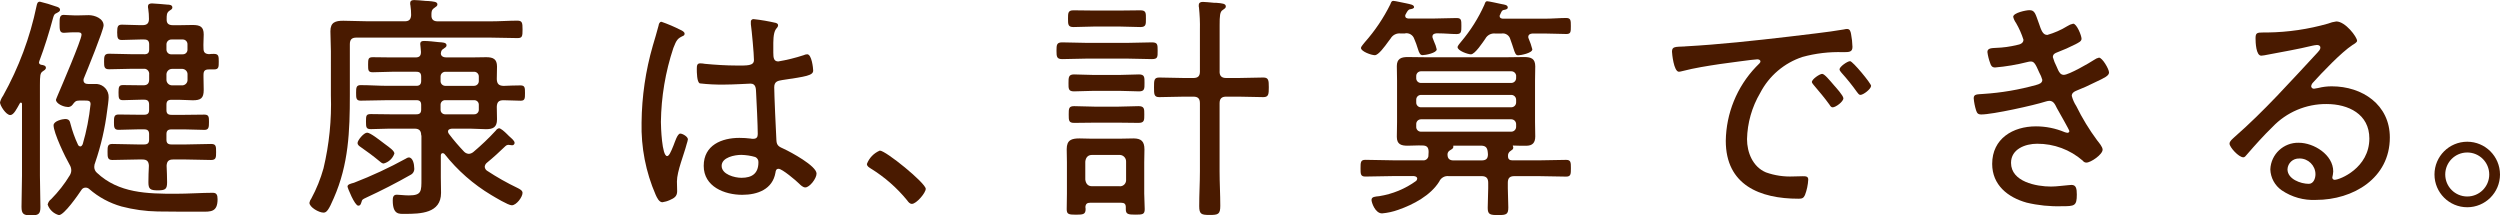 <?xml version="1.0" encoding="UTF-8"?>
<svg id="_レイヤー_2" data-name="レイヤー 2" xmlns="http://www.w3.org/2000/svg" viewBox="0 0 460.2 39.65">
  <defs>
    <style>
      .cls-1 {
        fill: #491a00;
      }
    </style>
  </defs>
  <g id="_レイヤー_1-2" data-name="レイヤー 1">
    <g id="_グループ_2091" data-name="グループ 2091">
      <path id="_パス_392" data-name="パス 392" class="cls-1" d="M7.17,11.49c0,.26,.22,.4,.44,.44,.31,.04,.84,.13,.84,.53,0,.35-.31,.48-.62,.7-.44,.31-.48,.79-.48,2.51v16.68c0,1.94,.09,3.83,.09,5.76,0,1.28-.35,1.54-1.72,1.54s-1.76-.26-1.76-1.58c0-1.94,.09-3.83,.09-5.72v-13.2c0-.13-.04-.26-.22-.26-.09,0-.13,.04-.18,.13-.53,.92-1.1,2.16-1.76,2.16-.79,0-1.89-1.76-1.89-2.33,.11-.44,.3-.86,.57-1.23C3.45,12.45,5.53,6.89,6.73,1.1c.09-.35,.13-.79,.62-.79,1,.24,1.98,.53,2.95,.88,.31,.09,.75,.22,.75,.62,0,.31-.35,.44-.57,.57-.44,.18-.53,.31-.7,.88-.7,2.6-1.58,5.46-2.55,8.01-.02,.07-.04,.14-.05,.22Zm5.24,8.19c-.75,0-2.11-.62-2.11-1.32,0-.09,.22-.53,.31-.79,.66-1.54,4.4-10.25,4.4-11.18,0-.44-.44-.44-.79-.44h-.61c-.97,0-1.41,.09-1.85,.09-.79,0-.79-.57-.79-1.67,0-1.01,0-1.63,.75-1.63,.48,0,1.01,.09,1.89,.09h1.01c.57,0,1.14-.04,1.72-.04,1.1,0,2.73,.62,2.73,1.89,0,.84-3.08,8.4-3.61,9.68-.07,.12-.1,.26-.09,.4,0,.53,.4,.7,.84,.7h1.63c1.26,.12,2.21,1.2,2.16,2.47,0,.48-.18,1.85-.27,2.42-.4,3.25-1.14,6.45-2.2,9.55-.12,.26-.18,.55-.18,.84,0,.41,.18,.79,.48,1.06,4.01,3.78,9.29,3.87,14.48,3.87,2.29,0,4.89-.18,6.86-.18,.7,0,.88,.4,.88,1.19,0,2.38-1.28,2.29-2.9,2.29-2.73,0-5.41,0-8.14-.04-2.24-.04-4.47-.35-6.64-.92-2.19-.62-4.22-1.71-5.94-3.21-.19-.18-.44-.27-.7-.26-.31,0-.6,.17-.75,.44-.61,.92-3.17,4.62-4.14,4.62-.97-.27-1.74-.99-2.07-1.94,.09-.41,.32-.77,.66-1.01,1.31-1.33,2.47-2.8,3.43-4.4,.17-.28,.26-.6,.26-.92-.01-.36-.12-.71-.31-1.01-.79-1.36-2.95-5.85-2.95-7.26,0-.79,1.67-1.15,2.11-1.15,.75,0,.88,.35,1.01,.92,.34,1.3,.79,2.57,1.36,3.78,.07,.19,.24,.33,.44,.35,.22,0,.35-.22,.44-.4,.71-2.42,1.19-4.89,1.45-7.39,0-.66-.44-.66-1.14-.66h-.93c-.66,0-.84,.22-1.23,.75-.22,.31-.59,.48-.97,.44Zm14.13-9.69c.66,0,.92-.26,.92-.88v-.92c0-.66-.27-.92-.92-.92h-.75c-1.14,0-2.24,.09-3.34,.09-.75,0-.88-.31-.88-1.41s.13-1.41,.88-1.41c1.1,0,2.2,.09,3.34,.09h.44c.79,0,1.19-.31,1.19-1.14,0-.62-.04-1.24-.13-1.85-.04-.14-.05-.29-.05-.44,0-.48,.35-.57,.75-.57,.53,0,2.2,.18,2.82,.22,.35,0,.92,.04,.92,.53,0,.31-.26,.4-.57,.62-.48,.35-.48,.79-.48,1.5-.04,.84,.35,1.14,1.19,1.14h1.1c.83,0,1.67-.04,2.46-.04,1.41,0,2.07,.31,2.07,1.76,0,.88-.09,1.72-.04,2.55,0,.7,.26,1.01,1.01,1.06,.31-.04,.62-.05,.92-.05,.88,0,.88,.49,.88,1.41,0,1.01,0,1.45-.88,1.45h-.92c-.75,0-1.01,.26-1.01,1.01v.4c0,.88,.04,1.67,.04,2.38,0,1.54-.57,1.89-2.02,1.89-.84,0-1.67-.09-2.51-.09h-1.41c-.66,0-.92,.26-.92,.92v.97c0,.62,.26,.88,.92,.88h2.46c1.19,0,2.42-.04,3.61-.04,.84,0,.84,.48,.84,1.36,0,.97-.04,1.45-.84,1.45-1.23,0-2.42-.09-3.61-.09h-2.46c-.66,0-.92,.26-.92,.88v1.01c0,.62,.26,.88,.92,.88h2.68c1.54,0,3.08-.09,4.62-.09,.92,0,.92,.44,.92,1.5,0,.97,0,1.45-.92,1.45-1.54,0-3.08-.09-4.62-.09h-2.38c-.79,0-1.14,.31-1.19,1.14,.04,1.01,.09,2.02,.09,3.04,0,1.28-.31,1.5-1.72,1.5s-1.72-.26-1.72-1.5c0-1.01,.04-2.02,.09-3.04-.04-.84-.4-1.14-1.19-1.14h-.88c-1.54,0-3.08,.09-4.66,.09-.88,0-.88-.53-.88-1.5s0-1.45,.88-1.45c1.54,0,3.12,.09,4.66,.09h1.19c.66,0,.92-.26,.92-.88v-1.02c0-.62-.27-.88-.92-.88h-1.1c-1.23,0-2.42,.09-3.61,.09-.84,0-.84-.53-.84-1.41s0-1.41,.84-1.41c1.19,0,2.38,.04,3.61,.04h1.1c.66,0,.92-.26,.92-.88v-.97c0-.66-.27-.92-.92-.92h-.53c-1.1,0-2.24,.09-3.34,.09-.79,0-.84-.35-.84-1.41s.09-1.37,.84-1.37c1.1,0,2.24,.04,3.34,.04h.4c.7,0,1.06-.31,1.06-1.06v-.92c.07-.51-.28-.98-.79-1.06-.09-.01-.18-.01-.26,0h-2.02c-1.41,0-2.86,.09-4.31,.09-.88,0-.92-.44-.92-1.41s.04-1.45,.92-1.45c1.45,0,2.9,.09,4.31,.09h2.15Zm7.09,0c.46,.03,.85-.32,.88-.78,0-.03,0-.07,0-.1v-.92c.03-.48-.33-.89-.81-.92-.02,0-.05,0-.07,0h-2.07c-.5-.01-.91,.38-.92,.88,0,.02,0,.03,0,.05v.92c0,.48,.37,.87,.85,.88,.02,0,.05,0,.07,0h2.07Zm-2.99,4.66c-.02,.56,.42,1.03,.98,1.06,.03,0,.05,0,.08,0h1.76c.55,.04,1.02-.38,1.06-.92,0-.04,0-.09,0-.13v-.92c.04-.55-.38-1.02-.93-1.06-.04,0-.09,0-.13,0h-1.76c-.56-.02-1.03,.42-1.06,.98,0,.03,0,.05,0,.08v.92Z"/>
      <path id="_パス_393" data-name="パス 393" class="cls-1" d="M74.49,3.92c.79,0,1.14-.31,1.19-1.14,0-.6-.04-1.2-.13-1.8-.04-.13-.05-.27-.04-.4,0-.48,.35-.57,.75-.57,.44,0,1.32,.09,1.8,.13,.23,.03,.47,.05,.7,.04,1.06,.09,1.76,.13,1.76,.62,0,.31-.22,.4-.57,.66-.53,.35-.53,.75-.53,1.28-.04,.88,.4,1.19,1.19,1.19h9.51c1.8,0,3.61-.13,5.1-.13,.92,0,.97,.4,.97,1.63s-.04,1.58-.92,1.58c-1.72,0-3.43-.09-5.15-.09h-24.49c-.88,0-1.23,.35-1.23,1.23v9.33c0,6.65-.22,12.76-2.95,18.97-.92,2.16-1.32,2.69-1.89,2.69-.88,0-2.6-1.01-2.6-1.81,.05-.29,.17-.56,.35-.79,.95-1.76,1.7-3.62,2.24-5.55,1.05-4.41,1.51-8.94,1.36-13.47V9.41c0-1.23-.09-2.42-.09-3.65,0-1.67,.92-1.94,2.38-1.94,1.36,0,2.77,.09,4.14,.09h7.17Zm1.76,26.98c.08,.52-.18,1.04-.66,1.28-2.64,1.5-5.37,2.9-8.14,4.18-.75,.35-.79,.4-.88,.75-.18,.57-.26,.75-.62,.75-.66,0-1.98-3.3-1.98-3.52,0-.4,.57-.53,1.19-.7,3.28-1.27,6.47-2.75,9.55-4.44,.15-.12,.34-.19,.53-.22,.79,0,1.01,1.31,1.01,1.93Zm1.28-5.99c0-.84-.35-1.23-1.23-1.23h-4.58c-1.14,0-2.29,.09-3.43,.09-.88,0-.92-.31-.92-1.41s.04-1.36,.92-1.36c1.14,0,2.29,.04,3.43,.04h4.93c.62,0,.88-.26,.88-.88v-.84c0-.62-.26-.88-.88-.88h-5.24c-1.67,0-3.34,.09-5.02,.09-.84,0-.84-.49-.84-1.45s.04-1.41,.84-1.41c1.67,0,3.34,.13,5.02,.13h5.24c.62,0,.88-.31,.88-.92v-.75c0-.66-.26-.92-.88-.92h-4.53c-1.15,0-2.29,.09-3.48,.09-.88,0-.88-.35-.88-1.41s.04-1.36,.88-1.36c1.19,0,2.33,.04,3.48,.04h4.36c.7,0,1.01-.26,1.01-1.01,0-.31-.13-1.36-.13-1.45,0-.48,.31-.57,.7-.57,.75,0,1.94,.13,2.73,.22,.62,.04,1.41,.04,1.41,.57,0,.31-.22,.4-.57,.66-.24,.12-.41,.35-.44,.61,0,.05-.04,.18-.04,.22,0,.57,.53,.75,1.01,.75h4.62c.88,0,1.8-.04,2.73-.04,1.28,0,1.98,.35,1.98,1.72,0,.79-.04,1.54-.04,2.33,.04,.84,.35,1.19,1.23,1.23,1.06-.04,2.07-.09,3.12-.09,.84,0,.84,.44,.84,1.41s0,1.41-.79,1.41c-1.06,0-2.11-.09-3.17-.09-.88,0-1.19,.35-1.23,1.19,0,.79,.04,1.58,.04,2.33,0,1.45-.71,1.81-2.03,1.81-.88,0-1.8-.09-2.68-.09h-3.65c-.31,.04-.66,.13-.66,.53,.01,.16,.07,.32,.18,.44,.86,1.14,1.79,2.22,2.78,3.26,.23,.24,.55,.38,.88,.4,.31-.02,.6-.15,.84-.35,1.46-1.23,2.85-2.55,4.14-3.96,.13-.21,.33-.35,.57-.4,.31,0,.97,.57,1.5,1.1l.31,.31c.31,.31,1.06,.84,1.06,1.28,0,.25-.21,.45-.46,.44,0,0-.01,0-.02,0-.1,0-.21-.01-.31-.04-.09,0-.26-.04-.4-.04-.18,.02-.35,.09-.48,.22-1.1,1.06-2.24,2.11-3.43,3.08-.23,.18-.38,.45-.4,.75,.03,.28,.17,.54,.4,.7,1.82,1.2,3.71,2.27,5.68,3.21,.35,.18,.88,.44,.88,.88,0,.79-1.14,2.29-1.98,2.29-.66,0-3.12-1.5-3.78-1.89-3.29-1.97-6.2-4.52-8.58-7.53-.08-.11-.21-.17-.35-.18-.26,0-.35,.22-.35,.44v4.05c0,.92,.04,1.85,.04,2.82,0,3.78-3.78,3.87-6.69,3.87-1.01,0-2.2,.18-2.2-2.47,0-.57,.09-1.06,.75-1.06,.48,0,1.32,.13,2.2,.13,2.38,0,2.33-.75,2.33-3.08v-7.96Zm-6.91,5.19c-.31,0-.62-.31-.84-.49-1.06-.88-2.2-1.72-3.34-2.51-.31-.22-.62-.4-.62-.79,0-.48,1.14-1.89,1.76-1.89,.57,0,2.24,1.32,2.77,1.72l.53,.4c.84,.62,1.72,1.23,1.72,1.72-.31,.91-1.06,1.6-1.98,1.84Zm16.64-14.3c.48,0,.87-.37,.88-.85,0-.02,0-.05,0-.07v-.75c.03-.48-.33-.89-.81-.92-.02,0-.05,0-.07,0h-5.28c-.48,0-.87,.37-.88,.85,0,.02,0,.05,0,.07v.75c-.03,.48,.33,.89,.81,.92,.02,0,.05,0,.07,0h5.28Zm0,5.24c.46,.03,.85-.32,.88-.78,0-.03,0-.07,0-.1v-.84c.03-.46-.32-.85-.78-.88-.03,0-.07,0-.1,0h-5.28c-.46-.03-.85,.32-.88,.78,0,.03,0,.07,0,.1v.84c-.03,.46,.32,.85,.78,.88,.03,0,.07,0,.1,0h5.28Z"/>
      <path id="_パス_394" data-name="パス 394" class="cls-1" d="M125.27,5.5c.26,.13,.75,.35,.75,.7,0,.26-.13,.35-.35,.44-.92,.44-1.14,.7-1.72,2.2-1.46,4.39-2.23,8.98-2.29,13.6,0,.88,.18,6.29,1.14,6.29,.35,0,.66-.66,1.19-1.98,.22-.53,.7-2.16,1.23-2.16,.44,0,1.41,.57,1.41,1.06-.05,.28-.12,.56-.22,.84-.48,1.89-1.8,5.06-1.8,6.91,0,.62,.04,1.23,.04,1.8,0,.97-.57,1.28-1.36,1.63-.43,.2-.89,.33-1.36,.4-.62,0-1.01-.88-1.23-1.36-1.83-4.2-2.71-8.75-2.6-13.33,.05-4.78,.74-9.53,2.07-14.13,.35-1.23,.75-2.46,1.06-3.7,.04-.31,.18-.7,.53-.7,1.21,.42,2.38,.92,3.52,1.5Zm17.56-1.28c.22,.09,.4,.18,.4,.44s-.22,.48-.4,.7c-.53,.75-.48,2.38-.48,3.3v1.02c0,.97,.09,1.63,.92,1.63,1.58-.27,3.14-.65,4.66-1.15,.21-.1,.43-.16,.66-.17,.84,0,1.1,2.6,1.1,2.99,0,.92-1.28,1.1-5.72,1.76-.79,.13-1.45,.26-1.45,1.32,0,1.15,.31,8.32,.4,9.73,.04,1.1,.57,1.23,1.41,1.63,1.23,.57,5.98,3.12,5.98,4.53,0,.92-1.28,2.55-2.07,2.55-.44,0-.88-.44-1.14-.7-.57-.57-3.12-2.73-3.78-2.73-.44,0-.53,.35-.57,.7-.53,3.08-3.3,4.09-6.12,4.09-3.26,0-7.09-1.5-7.09-5.33s3.34-5.15,6.56-5.15c.71,0,1.41,.04,2.11,.13,.14,.04,.29,.05,.44,.04,.62,0,.84-.31,.84-.88,0-1.5-.22-6.07-.31-7.7-.04-.49,.04-1.58-1.01-1.58-.22,0-3.21,.18-4.89,.18-1.48,.02-2.97-.05-4.44-.22-.57-.18-.57-2.11-.57-2.68s.04-1.01,.62-1.01c.3,0,.59,.04,.88,.09,1.89,.18,3.92,.31,5.81,.31s3.21,.09,3.21-1.01-.4-5.41-.57-6.6v-.4c-.04-.26,.14-.49,.4-.53,.04,0,.09,0,.13,0,1.38,.15,2.74,.39,4.09,.7Zm-3.78,24.69c-.85-.25-1.72-.38-2.6-.4-1.19,0-3.61,.44-3.61,2.02s2.38,2.2,3.65,2.2c1.94,0,3.12-.79,3.12-2.86,.03-.41-.2-.79-.57-.96Z"/>
      <path id="_パス_395" data-name="パス 395" class="cls-1" d="M170.41,34.76c0,.75-1.72,2.77-2.55,2.77-.4,0-.66-.35-.88-.66-1.89-2.31-4.15-4.29-6.69-5.85-.31-.22-.71-.4-.71-.84,.42-1.11,1.28-2,2.38-2.46,1.1,0,8.45,5.99,8.45,7.04Z"/>
      <path id="_パス_396" data-name="パス 396" class="cls-1" d="M199.94,10.79c-1.45,0-2.9,.09-4.4,.09-1.01,0-1.06-.44-1.06-1.54s.04-1.54,1.06-1.54c1.5,0,2.95,.09,4.4,.09h7.7c1.45,0,2.9-.09,4.4-.09,1.06,0,1.06,.4,1.06,1.54s.04,1.54-1.06,1.54c-1.5,0-2.95-.09-4.4-.09h-7.7Zm7.3,27.37c0-.62-.26-.84-.88-.84h-5.68c-.57,0-.84,.22-.88,.79,0,.13,.04,.22,.04,.35,0,.97-.4,1.06-1.76,1.06s-1.72-.09-1.72-1.01,.04-1.89,.04-2.86v-5.77c0-.79-.04-1.63-.04-2.42,0-1.72,.92-1.98,2.38-1.98,.57,0,1.19,.04,1.85,.04h5.9c.7,0,1.41-.04,2.16-.04,1.41,0,2.02,.53,2.02,2.02,0,.79-.04,1.58-.04,2.38v5.76c0,.97,.09,1.89,.09,2.86s-.4,1.01-1.72,1.01-1.76-.09-1.76-.97v-.39Zm-5.98-33.27c-1.19,0-2.42,.09-3.65,.09-1.01,0-1.01-.48-1.01-1.54s0-1.54,1.01-1.54c1.23,0,2.46,.04,3.65,.04h5.02c1.19,0,2.42-.04,3.65-.04,1.06,0,1.01,.53,1.01,1.54s.04,1.54-1.01,1.54c-1.23,0-2.47-.09-3.65-.09h-5.02Zm-.17,11.84c-1.14,0-2.33,.09-3.39,.09s-1.01-.53-1.01-1.54,0-1.58,1.01-1.58,2.24,.09,3.39,.09h5.19c1.14,0,2.33-.09,3.39-.09s1.01,.57,1.01,1.58,.04,1.54-1.01,1.54-2.24-.09-3.39-.09h-5.19Zm.35,5.85c-1.23,0-2.47,.04-3.7,.04-1.01,0-1.01-.44-1.01-1.54s0-1.54,1.01-1.54c1.23,0,2.47,.09,3.7,.09h4.49c1.23,0,2.47-.09,3.65-.09,1.1,0,1.06,.53,1.06,1.54s.04,1.54-1.06,1.54c-1.23,0-2.47-.04-3.65-.04h-4.49Zm4.66,11.71c.62,.04,1.15-.43,1.19-1.05,0-.06,0-.12,0-.19v-3.3c.02-.66-.5-1.21-1.15-1.23-.01,0-.02,0-.03,0h-5.1c-.75,0-1.15,.48-1.23,1.23v3.3c.09,.75,.48,1.23,1.23,1.23h5.1Zm18.4-21.12c0,.84,.4,1.19,1.23,1.19h2.2c1.54,0,3.08-.09,4.62-.09,.97,0,1.01,.53,1.01,1.8s-.04,1.81-1.01,1.81c-1.54,0-3.08-.09-4.62-.09h-2.2c-.84,0-1.23,.35-1.23,1.23v12.5c0,2.11,.13,4.22,.13,6.38,0,1.54-.4,1.67-1.94,1.67s-1.94-.13-1.94-1.63c0-2.16,.13-4.31,.13-6.42v-12.5c0-.88-.35-1.23-1.23-1.23h-1.63c-1.54,0-3.08,.09-4.62,.09-.97,0-.97-.53-.97-1.81s0-1.8,.97-1.8c1.54,0,3.08,.09,4.62,.09h1.63c.88,0,1.23-.35,1.23-1.19V5.46c.03-1.35-.03-2.7-.17-4.05-.04-.14-.05-.29-.04-.44,0-.48,.31-.62,.75-.62,.4,0,1.23,.09,1.72,.13,.26,.04,.53,.05,.79,.04,1.01,.09,1.72,.13,1.72,.66,0,.31-.22,.4-.57,.66-.53,.31-.57,1.1-.57,2.82V13.16Z"/>
      <path id="_パス_397" data-name="パス 397" class="cls-1" d="M277.6,28.82c0,.53,.35,.7,.84,.7h4.66c1.72,0,3.47-.09,5.19-.09,.88,0,.88,.48,.88,1.54s0,1.54-.88,1.54c-1.72,0-3.48-.09-5.19-.09h-4.31c-.88,0-1.23,.35-1.23,1.23v1.01c0,1.14,.09,2.33,.09,3.52,0,1.28-.35,1.41-1.85,1.41s-1.94-.09-1.94-1.32,.09-2.42,.09-3.61v-1.01c0-.84-.35-1.23-1.23-1.23h-6.03c-.75-.09-1.46,.32-1.76,1.01-1.59,2.55-4.75,4.22-7.53,5.19-.97,.35-1.97,.57-2.99,.66-1.28,0-1.94-2.03-1.94-2.47,0-.62,.7-.62,1.41-.7,2.46-.39,4.8-1.35,6.82-2.82,.1-.11,.16-.25,.18-.4,0-.35-.31-.44-.62-.48h-3.74c-1.72,0-3.43,.09-5.19,.09-.88,0-.88-.48-.88-1.5,0-1.1,0-1.58,.88-1.58,1.76,0,3.48,.09,5.19,.09h5.37c.49,.08,.96-.25,1.05-.74,0-.02,0-.03,0-.05,0-.26,.04-.53,.04-.75,0-.84-.31-1.19-1.14-1.19-.88-.04-1.8,.04-2.73,.04-1.19,0-1.98-.26-1.98-1.63,0-.88,.04-1.8,.04-2.73v-7.61c0-.88-.04-1.76-.04-2.68,0-1.36,.79-1.67,1.98-1.67s2.33,.04,3.48,.04h14.61c1.1,0,2.24-.04,3.39-.04,1.28,0,2.02,.31,2.02,1.72,0,.88-.04,1.76-.04,2.64v7.61c0,.88,.04,1.76,.04,2.64,0,1.14-.48,1.72-1.67,1.72-.79,0-1.58,0-2.42-.04-.09,.04-.04,.09,0,.18,.04,.07,.05,.14,.04,.22,0,.31-.22,.4-.53,.62-.29,.19-.46,.53-.44,.88v.13Zm-18.92-22.66h-.84c-.75-.09-1.47,.27-1.85,.92-.09,.13-.22,.31-.4,.53-.7,.97-1.85,2.55-2.51,2.55s-2.55-.7-2.55-1.32c0-.31,.53-.79,.7-1.06,1.87-2.11,3.46-4.47,4.71-7,.13-.35,.22-.62,.53-.62,.35,0,2.02,.4,2.51,.48,.53,.13,1.32,.22,1.32,.66,0,.31-.48,.35-.7,.4-.4,.04-.57,.44-.84,.92-.06,.09-.1,.2-.09,.31,0,.35,.26,.44,.57,.48h4.71c1.36,0,2.77-.09,4.18-.09,.88,0,.88,.4,.88,1.45s0,1.5-.88,1.5c-.97,0-2.2-.13-3.3-.13h-.44c-.4,.04-.71,.18-.71,.62,0,.12,.04,.24,.09,.35,.04,.13,.13,.35,.22,.57,.21,.45,.38,.92,.48,1.41,0,.66-2.07,1.06-2.6,1.06-.44,0-.62-.35-.88-1.19-.18-.61-.4-1.22-.66-1.81-.23-.7-.94-1.13-1.66-1.02Zm20.42,7.88c.01-.5-.38-.91-.88-.92-.02,0-.03,0-.05,0h-16.59c-.48,0-.87,.37-.88,.85,0,.02,0,.05,0,.07v.31c-.03,.48,.33,.89,.81,.92,.02,0,.05,0,.07,0h16.59c.5,.01,.91-.38,.92-.87,0-.02,0-.03,0-.05v-.31Zm-17.52,3.43c-.48,0-.87,.37-.88,.85,0,.02,0,.05,0,.07v.44c-.03,.48,.33,.89,.81,.92,.02,0,.05,0,.07,0h16.59c.5,.01,.91-.38,.92-.87,0-.02,0-.03,0-.05v-.44c.01-.5-.38-.91-.88-.92-.02,0-.03,0-.05,0h-16.59Zm0,4.49c-.48,0-.87,.37-.88,.85,0,.02,0,.05,0,.07v.44c-.03,.48,.33,.89,.81,.92,.02,0,.05,0,.07,0h16.59c.5,.01,.91-.38,.92-.87,0-.02,0-.03,0-.05v-.44c.01-.5-.38-.91-.88-.92-.02,0-.03,0-.05,0h-16.59Zm6.07,4.84c-.13,0-.13,.04-.13,.18,.04,.35-.22,.44-.62,.7-.24,.14-.41,.38-.44,.66v.13c0,.75,.4,1.06,1.1,1.06h5.15c.84,0,1.19-.31,1.19-1.14,0-.18-.04-.31-.04-.44-.09-.84-.44-1.14-1.28-1.14h-4.93Zm7.61-20.63c-.76-.09-1.49,.29-1.85,.97-.44,.62-1.89,2.86-2.64,2.86-.57,0-2.46-.66-2.46-1.32,0-.26,.48-.79,.66-1.01,1.73-2.05,3.17-4.33,4.27-6.78,.18-.48,.22-.66,.53-.66s2.24,.44,2.68,.53,1.1,.13,1.1,.62c0,.35-.48,.4-.66,.44-.44,.04-.53,.4-.75,.88-.06,.08-.09,.17-.09,.26,0,.35,.26,.44,.57,.48h7.74c1.36,0,2.82-.13,3.92-.13,.88,0,.88,.44,.88,1.5s0,1.45-.84,1.45c-1.15,0-2.55-.09-3.96-.09h-2.29c-.4,.04-.75,.18-.75,.66,.01,.11,.04,.21,.09,.31,.27,.63,.49,1.27,.66,1.94,0,.7-2.16,1.1-2.6,1.1s-.57-.31-.88-1.28c-.13-.4-.31-.97-.57-1.67-.18-.72-.89-1.19-1.63-1.06h-1.14Z"/>
      <path id="_パス_398" data-name="パス 398" class="cls-1" d="M310.15,8.54c6.42-.35,12.81-1.06,19.19-1.8,3.12-.4,7.04-.79,10.08-1.32,.19-.05,.38-.08,.57-.09,.57,0,.66,.48,.75,.92,.15,.78,.24,1.58,.26,2.38,0,.97-.62,.97-1.72,.97-2.52-.08-5.05,.21-7.48,.88-3.37,1.11-6.16,3.49-7.79,6.64-1.52,2.58-2.35,5.5-2.42,8.49,0,2.46,1.06,5.1,3.48,6.12,1.62,.58,3.34,.83,5.06,.75,.57,0,1.19-.04,1.72-.04s1.01,0,1.01,.62c-.05,.98-.26,1.95-.61,2.86-.27,.57-.53,.66-1.19,.66-7.09,0-13.38-2.51-13.38-10.65,.07-5.07,2.05-9.93,5.54-13.6,.62-.62,.84-.79,.84-1.01,0-.31-.35-.4-.57-.4-.66,0-5.9,.75-6.95,.88-2.29,.35-4.58,.7-6.82,1.28-.22,.06-.44,.11-.66,.13-.97,0-1.28-3.43-1.28-3.7,0-.96,.57-.88,2.38-.96Zm27.46,7.17c.31,.35,1.72,1.89,1.72,2.38,0,.62-1.41,1.67-1.98,1.67-.27,0-.44-.26-.57-.48-.88-1.23-1.89-2.42-2.9-3.61-.09-.13-.35-.4-.35-.57,0-.53,1.45-1.5,1.89-1.5s1.36,1.15,2.2,2.12h0Zm6.82,.09c0,.57-1.41,1.67-1.98,1.67-.26,0-.44-.31-.62-.53-.88-1.24-1.84-2.43-2.86-3.56-.13-.18-.35-.4-.35-.62,0-.48,1.45-1.5,1.94-1.5s3.87,4.1,3.87,4.54h0Z"/>
      <path id="_パス_399" data-name="パス 399" class="cls-1" d="M375.28,4.19c.48,1.41,.75,2.24,1.59,2.24,1.3-.37,2.55-.92,3.7-1.63,.32-.21,.68-.36,1.06-.44,.66,0,1.54,2.2,1.54,2.77,0,.48-.53,.7-1.1,1.01-1.1,.56-2.23,1.06-3.39,1.5-.35,.13-.79,.31-.79,.88,.17,.61,.41,1.2,.7,1.76,.1,.2,.19,.41,.27,.62,.22,.44,.48,.88,1.05,.88,.92,0,4.67-2.16,5.59-2.77,.26-.19,.56-.33,.88-.4,.62,0,1.85,2.11,1.85,2.73s-.88,1.01-2.55,1.8c-1.14,.57-2.29,1.1-3.43,1.54-.44,.17-.88,.44-.88,.97,.18,.67,.46,1.31,.84,1.89,1.08,2.21,2.37,4.32,3.83,6.29,.31,.4,1.01,1.19,1.01,1.72,0,.88-2.16,2.38-2.99,2.38-.27,0-.51-.13-.66-.35-2.33-2.03-5.32-3.14-8.41-3.12-2.16,0-4.8,.97-4.8,3.52,0,3.48,4.66,4.36,7.35,4.36,1.1,0,2.16-.18,3.26-.26,.18,0,.35-.04,.53-.04,.84,0,.97,.7,.97,1.76,0,2.11-.4,2.16-2.73,2.16-2.19,.07-4.38-.15-6.51-.66-3.48-.97-6.34-3.26-6.34-7.13,0-4.66,3.83-6.91,8.05-6.91,1.81,0,3.61,.36,5.28,1.06,.17,.06,.35,.11,.53,.13,.18,0,.34-.13,.35-.31,0-.22-1.89-3.48-2.29-4.22-.35-.7-.62-1.36-1.41-1.36-.22,.02-.45,.06-.66,.13-2.16,.7-9.77,2.38-11.84,2.38-.66,0-.79-.26-.97-.75-.23-.73-.38-1.48-.44-2.24,0-.79,.66-.7,1.76-.79,3.32-.21,6.61-.77,9.81-1.67,.44-.13,1.06-.31,1.06-.92-.13-.48-.33-.93-.57-1.36-.7-1.63-.97-2.02-1.54-2.02-.21,0-.41,.03-.61,.09-1.96,.5-3.97,.84-5.98,1.01-.53,0-.75-.31-.88-.75-.26-.68-.44-1.39-.53-2.11,0-.75,.92-.7,1.58-.75,1.31-.04,2.6-.22,3.87-.53,.53-.09,1.19-.31,1.19-.97-.34-1.07-.8-2.1-1.36-3.07-.25-.34-.43-.73-.53-1.14,0-.75,2.38-1.23,2.99-1.23,1.01,0,1.1,.7,1.72,2.38Z"/>
      <path id="_パス_400" data-name="パス 400" class="cls-1" d="M433.89,7.53c0,.26-.61,.62-.84,.75-2.07,1.36-5.59,5.06-7.3,6.95-.17,.18-.28,.41-.31,.66,.03,.27,.26,.46,.53,.44,.25-.03,.5-.07,.75-.13,.82-.21,1.66-.31,2.51-.31,5.63,0,10.69,3.39,10.69,9.42,0,7.48-6.73,11.49-13.6,11.49-2.23,.11-4.44-.51-6.29-1.76-1.28-.88-2.06-2.32-2.11-3.87,.12-2.79,2.45-4.96,5.24-4.89,2.77,0,6.34,2.2,6.34,5.28-.02,.37-.08,.74-.17,1.1-.01,.23,.16,.43,.39,.44,.02,0,.03,0,.05,0,.92,0,6.38-2.16,6.38-7.61,0-4.49-3.87-6.34-7.88-6.34-3.76-.03-7.36,1.5-9.95,4.22-1.63,1.58-3.17,3.3-4.66,5.02-.27,.31-.44,.57-.7,.57-.88,0-2.55-1.89-2.55-2.51,0-.48,.57-.88,.88-1.19,5.5-4.8,10.34-10.25,15.31-15.58,.22-.26,.53-.53,.53-.92,0-.35-.31-.48-.62-.48-.28,.02-.56,.07-.84,.13-2.73,.66-5.54,1.14-8.32,1.67-.36,.08-.73,.14-1.1,.17-.97,0-1.05-2.46-1.05-3.17,0-1.01,.22-1.1,1.45-1.1h.79c3.75-.05,7.48-.6,11.09-1.63,.49-.2,1.01-.33,1.54-.4,1.66,0,3.82,2.86,3.82,3.57Zm-10.65,21.65c-1.14-.05-2.11,.84-2.16,1.98h0c0,1.8,2.42,2.68,3.92,2.68,.88,0,1.23-1.01,1.23-1.76,0-1.61-1.33-2.92-2.94-2.91-.02,0-.04,0-.05,0Z"/>
      <path id="_パス_401" data-name="パス 401" class="cls-1" d="M460.2,32.12c0,3.33-2.7,6.03-6.03,6.03s-6.03-2.7-6.03-6.03c0-3.33,2.7-6.03,6.03-6.03h0c3.33,0,6.02,2.7,6.03,6.03Zm-10.08,0c0,2.24,1.81,4.05,4.05,4.05s4.05-1.81,4.05-4.05-1.81-4.05-4.05-4.05h0c-2.23,0-4.04,1.8-4.05,4.03v.02h0Z"/>
    </g>
  </g>
</svg>